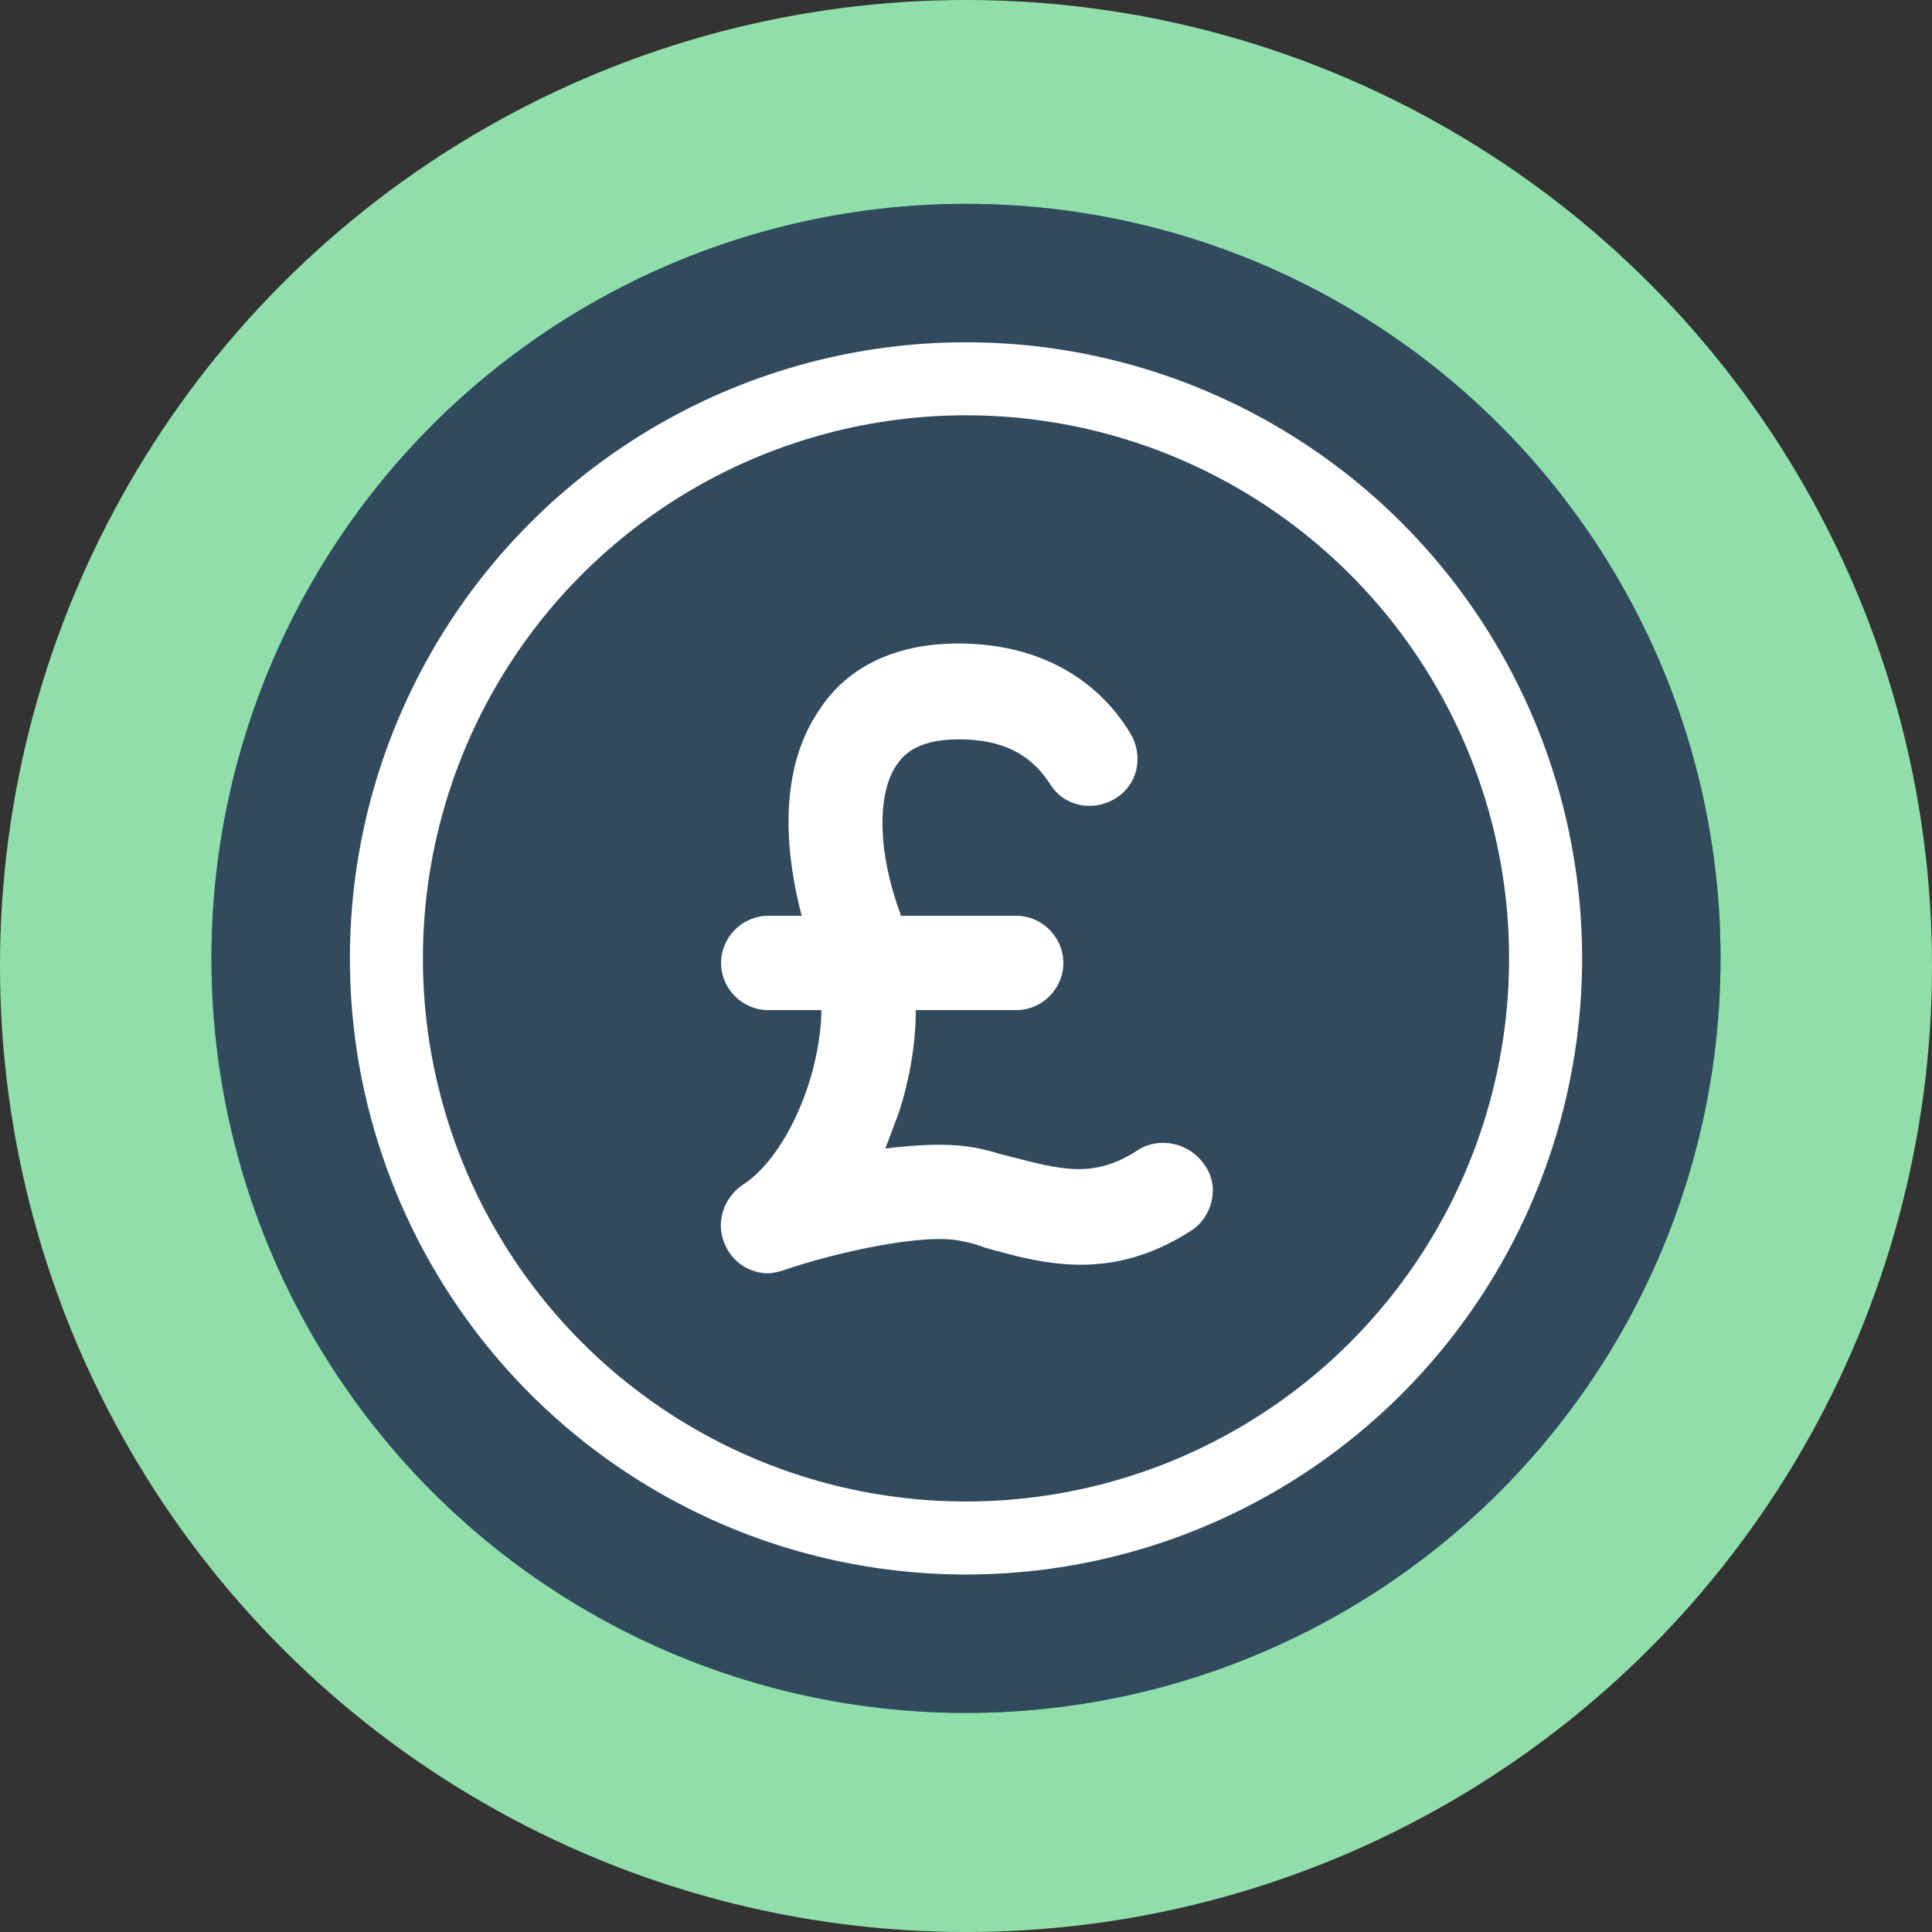 <?xml version="1.0" encoding="iso-8859-1"?>
<!-- Uploaded to: SVG Repo, www.svgrepo.com, Generator: SVG Repo Mixer Tools -->
<svg height="800px" width="800px" version="1.1" id="Layer_1" xmlns="http://www.w3.org/2000/svg" xmlns:xlink="http://www.w3.org/1999/xlink" 
	 viewBox="0 0 508 508" xml:space="preserve">
<rect x="0" y="0" width="508" height="508" fill="#333333" stroke="none"/>
<circle style="fill:#90DFAA;" cx="254" cy="254" r="254"/>
<circle style="fill:#2C9984;" cx="254" cy="252" r="198.4"/>
<circle style="fill:#324A5E;" cx="254" cy="252" r="198.4"/>
<circle style="fill:#FFFFFF;" cx="254" cy="252" r="162"/>
<circle style="fill:#324A5E;" cx="254" cy="252" r="142.8"/>
<path style="fill:#FFFFFF;" d="M299.2,302.4c-11.6,7.6-20,5.2-34,1.6c-2-0.4-4-1.2-6-1.6c-7.6-2-16.8-1.6-26.4-0.4
	c1.2-3.2,2.4-6.4,3.6-9.6c2.8-8.8,4.4-18,4.4-26.8h26.4c6.8,0,12.4-5.6,12.4-12.4s-5.6-12.4-12.4-12.4h-30.4c0,0,0,0,0-0.4
	c-6-16-6.4-32-0.8-39.6c1.2-1.6,4.4-6.4,16-6.4c11.2,0,18.8,3.6,24,11.6c3.6,6,11.2,7.6,17.2,4s7.6-11.2,4-17.2
	c-9.2-15.2-25.2-23.6-45.2-23.6c-20.4,0-31.2,9.2-36.4,17.2c-12,17.2-8.4,40.8-4.8,54.4H202c-6.8,0-12.4,5.6-12.4,12.4
	s5.6,12.4,12.4,12.4h14c-0.4,18.8-10,39.2-20.8,46c-5.2,3.6-7.2,10.4-4.4,16c2,4.4,6.4,7.2,11.2,7.2c1.2,0,2.8-0.4,4-0.8
	c14-4.8,37.6-10,47.2-7.6c2,0.4,3.6,0.8,5.6,1.6c15.6,4.4,33.2,9.2,54.4-4.4c5.6-3.6,7.6-11.6,3.6-17.2
	C312.8,300.4,304.8,298.8,299.2,302.4z"/>
</svg>